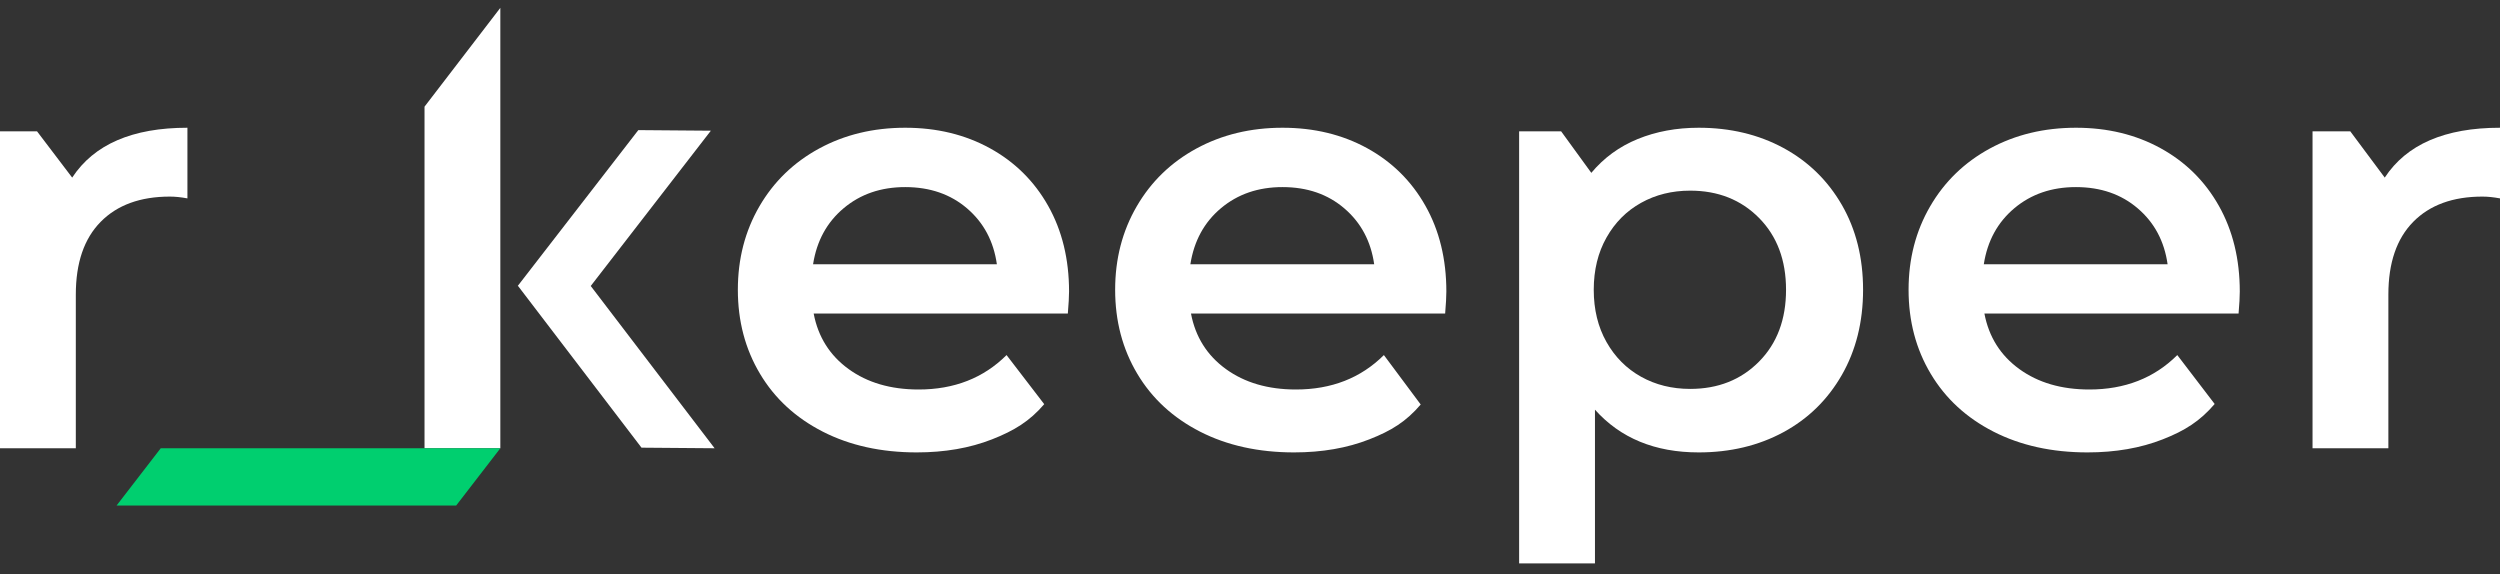 <svg width="135" height="31" viewBox="0 0 135 31" fill="none" xmlns="http://www.w3.org/2000/svg">
<rect x="0" y="0" width="135" height="31" fill="#333333" stroke="none"/>
<g clip-path="url(#clip0)">
<path d="M10.121 6.898V10.713C9.772 10.648 9.455 10.616 9.171 10.616C7.577 10.616 6.332 11.07 5.437 11.978C4.541 12.887 4.094 14.195 4.094 15.904V24.206H0V7.091H1.999L3.898 9.59C5.077 7.795 7.152 6.898 10.121 6.898Z" fill="white"/>
<path d="M27.018 24.206H22.924V5.76L27.018 0.424V24.206Z" fill="white"/>
<path d="M57.663 16.931H43.938C44.178 18.191 44.807 19.19 45.822 19.927C46.837 20.664 48.098 21.033 49.606 21.033C51.527 21.033 53.11 20.414 54.354 19.174L56.388 21.825C55.601 22.744 54.769 23.255 53.569 23.725C52.367 24.196 51.014 24.43 49.507 24.43C47.585 24.43 45.892 24.056 44.43 23.309C42.967 22.561 41.836 21.52 41.04 20.184C40.242 18.848 39.844 17.337 39.844 15.648C39.844 13.981 40.232 12.48 41.006 11.145C41.781 9.81 42.858 8.768 44.233 8.02C45.609 7.273 47.16 6.898 48.884 6.898C50.588 6.898 52.111 7.267 53.454 8.004C54.797 8.742 55.846 9.778 56.599 11.113C57.352 12.449 57.729 13.993 57.729 15.744C57.729 16.022 57.706 16.417 57.663 16.931ZM45.561 11.241C44.654 12 44.103 13.009 43.906 14.27H53.831C53.656 13.031 53.122 12.026 52.227 11.258C51.33 10.488 50.217 10.103 48.885 10.103C47.574 10.102 46.466 10.482 45.561 11.241Z" fill="white"/>
<path d="M78.038 16.931H64.313C64.552 18.191 65.181 19.19 66.196 19.927C67.212 20.664 68.473 21.033 69.98 21.033C71.901 21.033 73.484 20.414 74.73 19.174L76.718 21.843C75.932 22.762 75.144 23.255 73.943 23.725C72.742 24.196 71.388 24.43 69.881 24.43C67.96 24.43 66.266 24.056 64.804 23.309C63.341 22.561 62.211 21.52 61.414 20.184C60.617 18.848 60.218 17.337 60.218 15.648C60.218 13.981 60.606 12.48 61.382 11.145C62.156 9.81 63.232 8.768 64.607 8.02C65.984 7.273 67.534 6.898 69.258 6.898C70.962 6.898 72.485 7.267 73.829 8.004C75.171 8.742 76.22 9.778 76.973 11.113C77.727 12.449 78.103 13.993 78.103 15.744C78.103 16.022 78.081 16.417 78.038 16.931ZM65.934 11.241C65.028 12 64.478 13.009 64.28 14.27H74.206C74.03 13.031 73.495 12.026 72.6 11.258C71.704 10.488 70.591 10.103 69.258 10.103C67.948 10.102 66.84 10.482 65.934 11.241Z" fill="white"/>
<path d="M96.299 7.987C97.642 8.714 98.695 9.741 99.46 11.065C100.224 12.39 100.606 13.917 100.606 15.649C100.606 17.378 100.224 18.912 99.46 20.247C98.695 21.583 97.642 22.614 96.299 23.341C94.955 24.066 93.432 24.43 91.729 24.43C89.37 24.43 87.503 23.661 86.128 22.123V30.424H82.033V7.091H84.301L85.931 9.334C86.608 8.522 87.443 7.913 88.437 7.507C89.43 7.102 90.529 6.898 91.729 6.898C93.432 6.898 94.955 7.262 96.299 7.987ZM94.989 19.526C95.96 18.544 96.446 17.25 96.446 15.649C96.446 14.046 95.96 12.753 94.989 11.77C94.016 10.787 92.777 10.295 91.27 10.295C90.288 10.295 89.403 10.515 88.618 10.953C87.831 11.391 87.208 12.016 86.75 12.829C86.292 13.64 86.062 14.58 86.062 15.649C86.062 16.716 86.292 17.657 86.75 18.468C87.208 19.28 87.831 19.905 88.618 20.344C89.403 20.782 90.288 21.001 91.27 21.001C92.777 21.001 94.016 20.509 94.989 19.526Z" fill="white"/>
<path d="M120.883 16.931H107.158C107.397 18.191 108.026 19.19 109.041 19.927C110.056 20.664 111.318 21.033 112.825 21.033C114.746 21.033 116.329 20.414 117.574 19.174L119.592 21.815C118.805 22.734 117.99 23.255 116.788 23.725C115.586 24.196 114.234 24.43 112.726 24.43C110.804 24.43 109.112 24.056 107.649 23.309C106.185 22.561 105.056 21.52 104.259 20.184C103.461 18.848 103.063 17.337 103.063 15.648C103.063 13.981 103.451 12.48 104.227 11.145C105.001 9.81 106.077 8.768 107.452 8.02C108.828 7.273 110.378 6.898 112.104 6.898C113.808 6.898 115.33 7.267 116.673 8.004C118.016 8.742 119.065 9.778 119.818 11.113C120.571 12.449 120.948 13.993 120.948 15.744C120.948 16.022 120.927 16.417 120.883 16.931ZM108.779 11.241C107.873 12 107.321 13.009 107.125 14.27H117.05C116.875 13.031 116.341 12.026 115.445 11.258C114.549 10.488 113.435 10.103 112.104 10.103C110.793 10.102 109.685 10.482 108.779 11.241Z" fill="white"/>
<path d="M135 6.898V10.713C134.65 10.648 134.333 10.616 134.049 10.616C132.455 10.616 131.211 11.07 130.315 11.978C129.42 12.887 128.972 14.195 128.972 15.904V24.206H124.877V7.091H126.915L128.776 9.59C129.955 7.795 132.029 6.898 135 6.898Z" fill="white"/>
<path d="M38.589 24.206L31.9 15.443L38.386 7.058L34.469 7.026L27.96 15.438L27.986 15.457L34.641 24.174L38.589 24.206Z" fill="white"/>
<path d="M24.633 27.299H6.295L8.68 24.206H27.018L24.633 27.299Z" fill="#00CF6F"/>
</g>
<defs>
<clipPath id="clip0">
<rect width="135" height="30" fill="white" transform="translate(0 0.424)"/>
</clipPath>
</defs>
</svg>